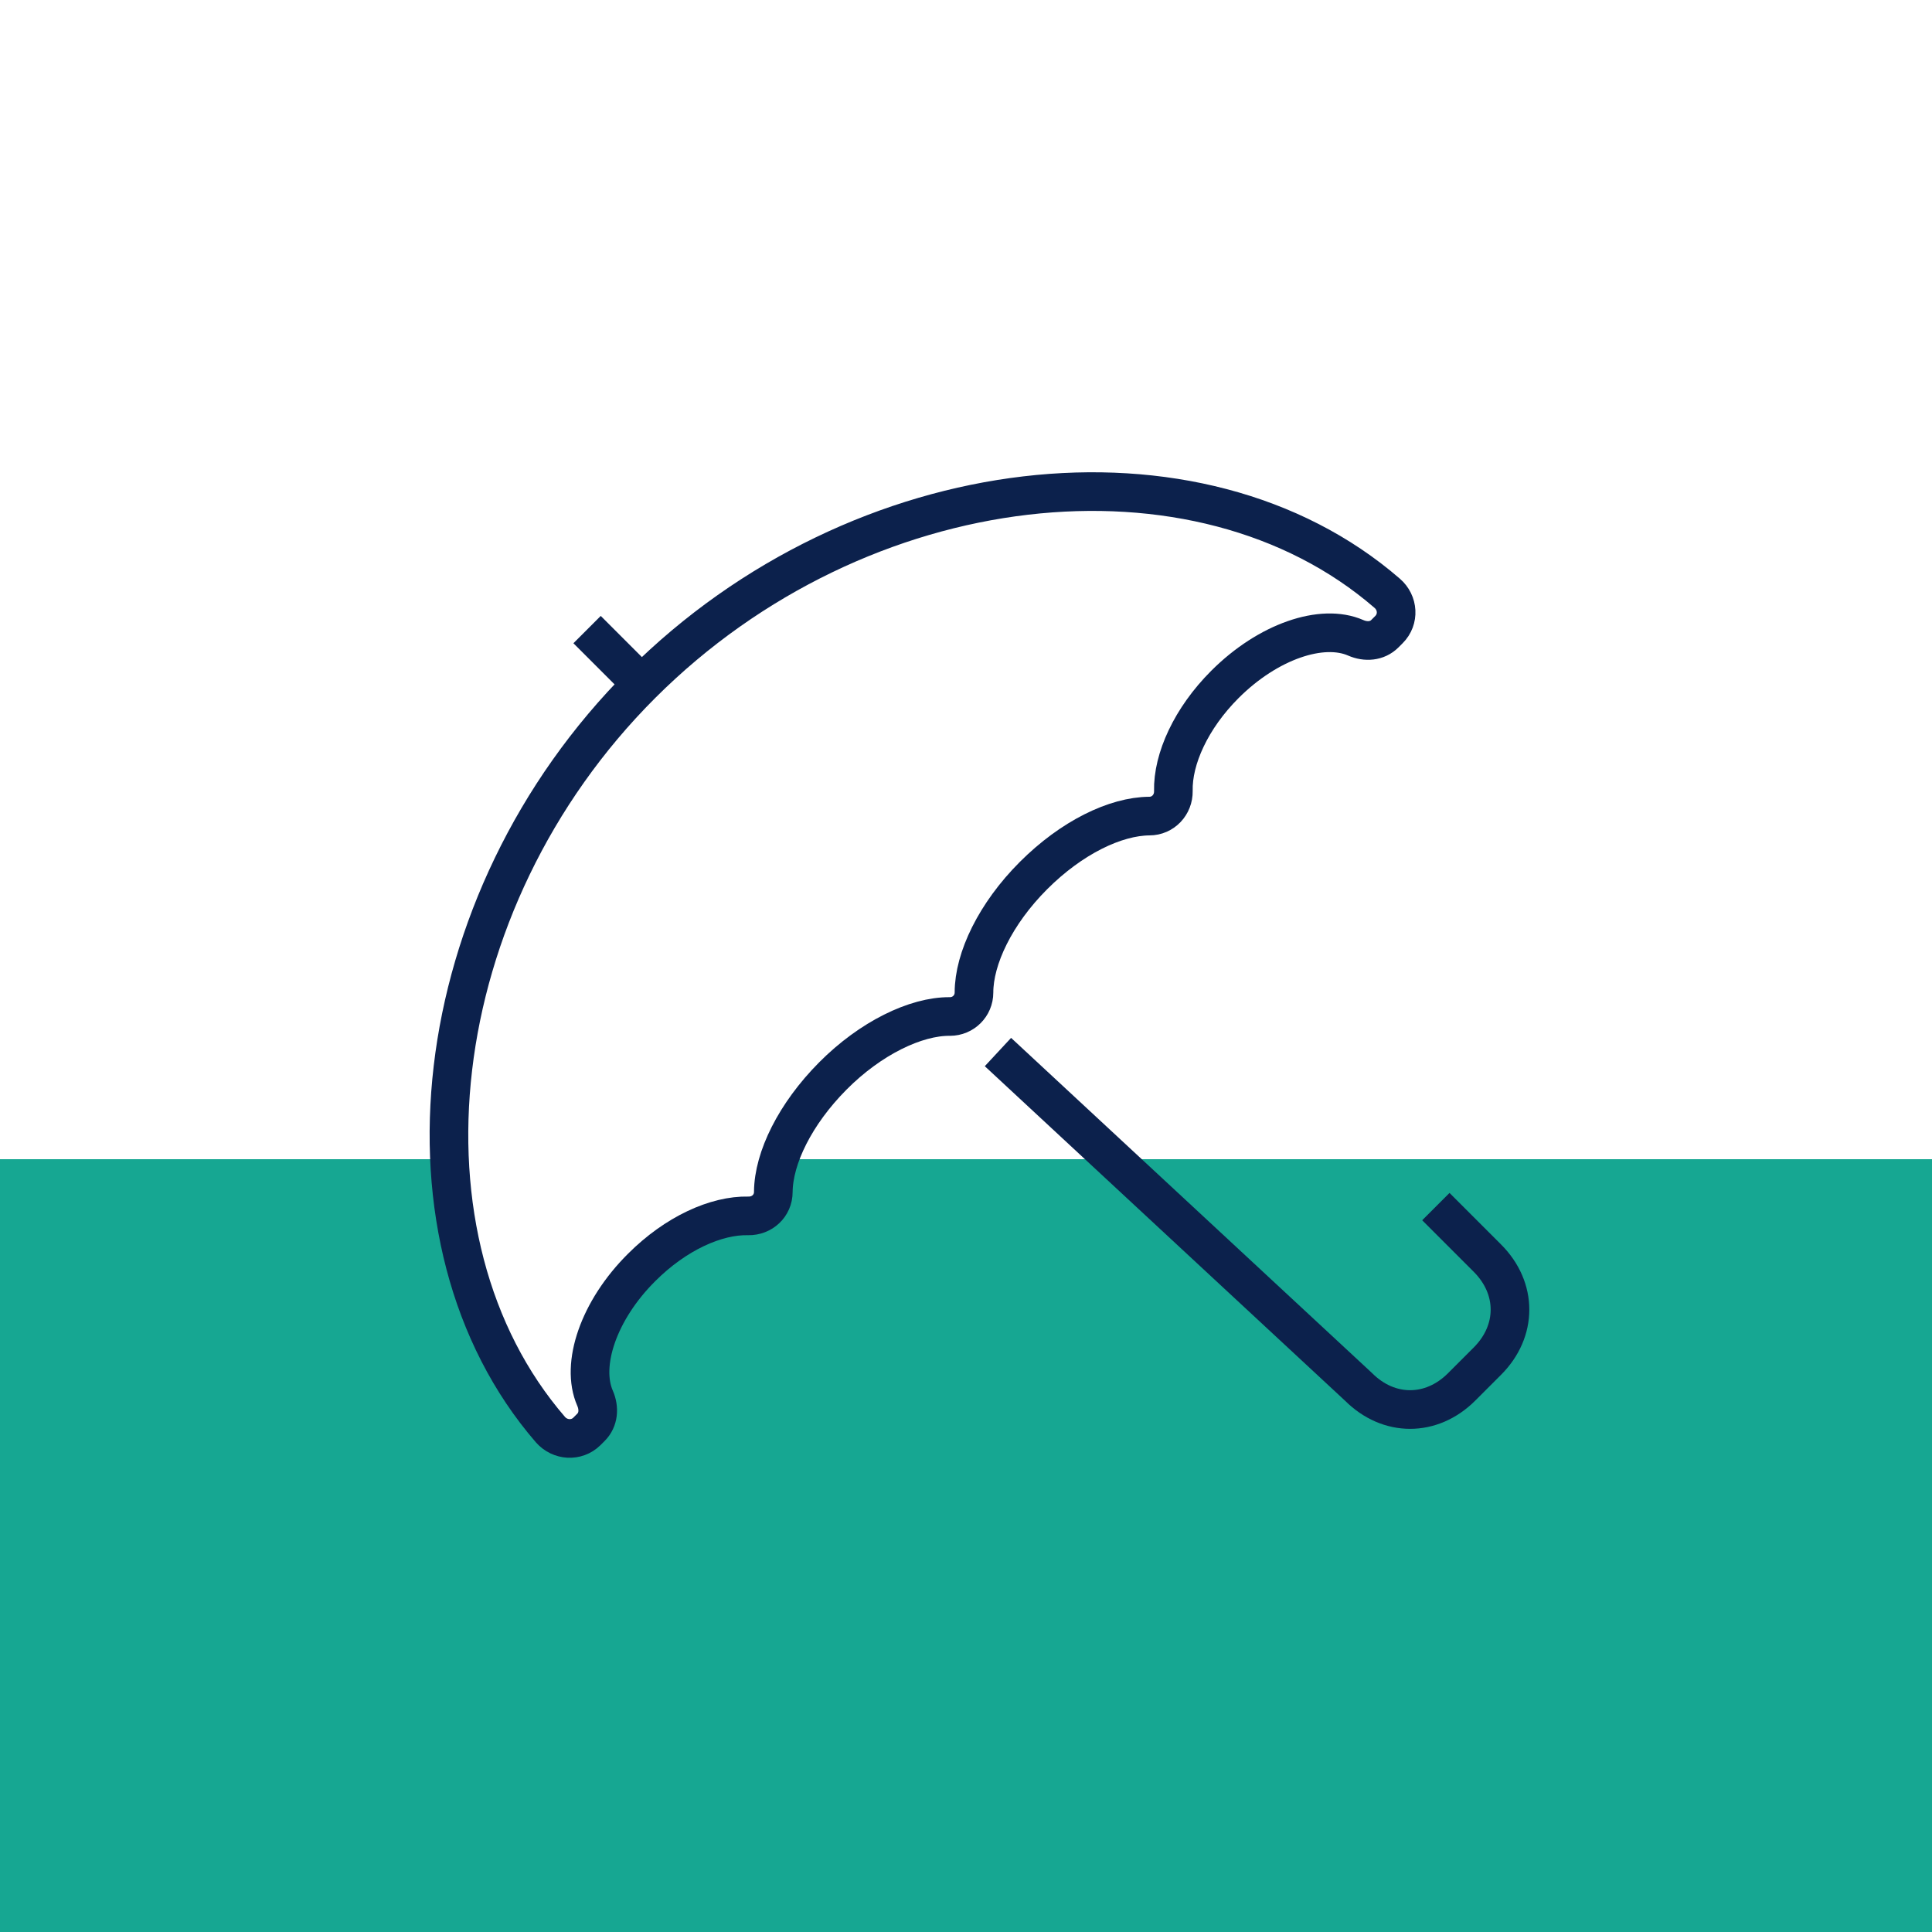 <svg xmlns="http://www.w3.org/2000/svg" xmlns:xlink="http://www.w3.org/1999/xlink" id="Layer_2" viewBox="0 0 75 75"><defs><style>.cls-1{fill:#16a792;}.cls-1,.cls-2,.cls-3{stroke-width:0px;}.cls-2,.cls-4{fill:none;}.cls-3,.cls-5{fill:#fff;}.cls-6{clip-path:url(#clippath);}.cls-5,.cls-4{stroke:#0c214c;stroke-linejoin:round;stroke-width:1.5px;}</style><clipPath id="clippath"><rect class="cls-2" width="75" height="75"></rect></clipPath></defs><g id="Layer_1-2"><g class="cls-6"><rect class="cls-3" width="75" height="75"></rect><path class="cls-1" d="m0,75v-30h75v30H0Z"></path></g><g id="icons"><path class="cls-5" d="m29.16,46.36c-7.15-7.15-6.32-17.72-4.24-19.8"></path><path class="cls-5" d="m44.71,30.81c-7.15-7.15-17.72-6.32-19.8-4.24"></path><line class="cls-4" x1="24.91" y1="26.56" x2="22.79" y2="24.44"></line><path class="cls-4" d="m38.74,40.84l14,13c1.17,1.17,2.83,1.17,4,0l1-1c1.17-1.17,1.17-2.83,0-4l-2-2"></path><path class="cls-5" d="m36.88,39.46c.51,0,.93-.41.93-.93,0-1.32.83-3.06,2.31-4.54s3.18-2.3,4.5-2.31c.53,0,.94-.44.93-.97-.03-1.25.69-2.83,2-4.14,1.68-1.68,3.78-2.38,5.08-1.81.39.17.83.14,1.13-.16l.16-.16c.4-.4.36-1.04-.07-1.41-7.33-6.35-20.46-4.94-28.94,3.53-8.48,8.47-9.88,21.61-3.54,28.94.37.42,1.01.46,1.41.07l.16-.16c.3-.3.33-.74.16-1.13-.57-1.3.13-3.41,1.81-5.08,1.32-1.32,2.89-2.03,4.14-2,.53.01.97-.39.97-.93.01-1.32.85-3.03,2.31-4.5,1.46-1.47,3.22-2.32,4.54-2.31h.01Z"></path></g></g></svg>